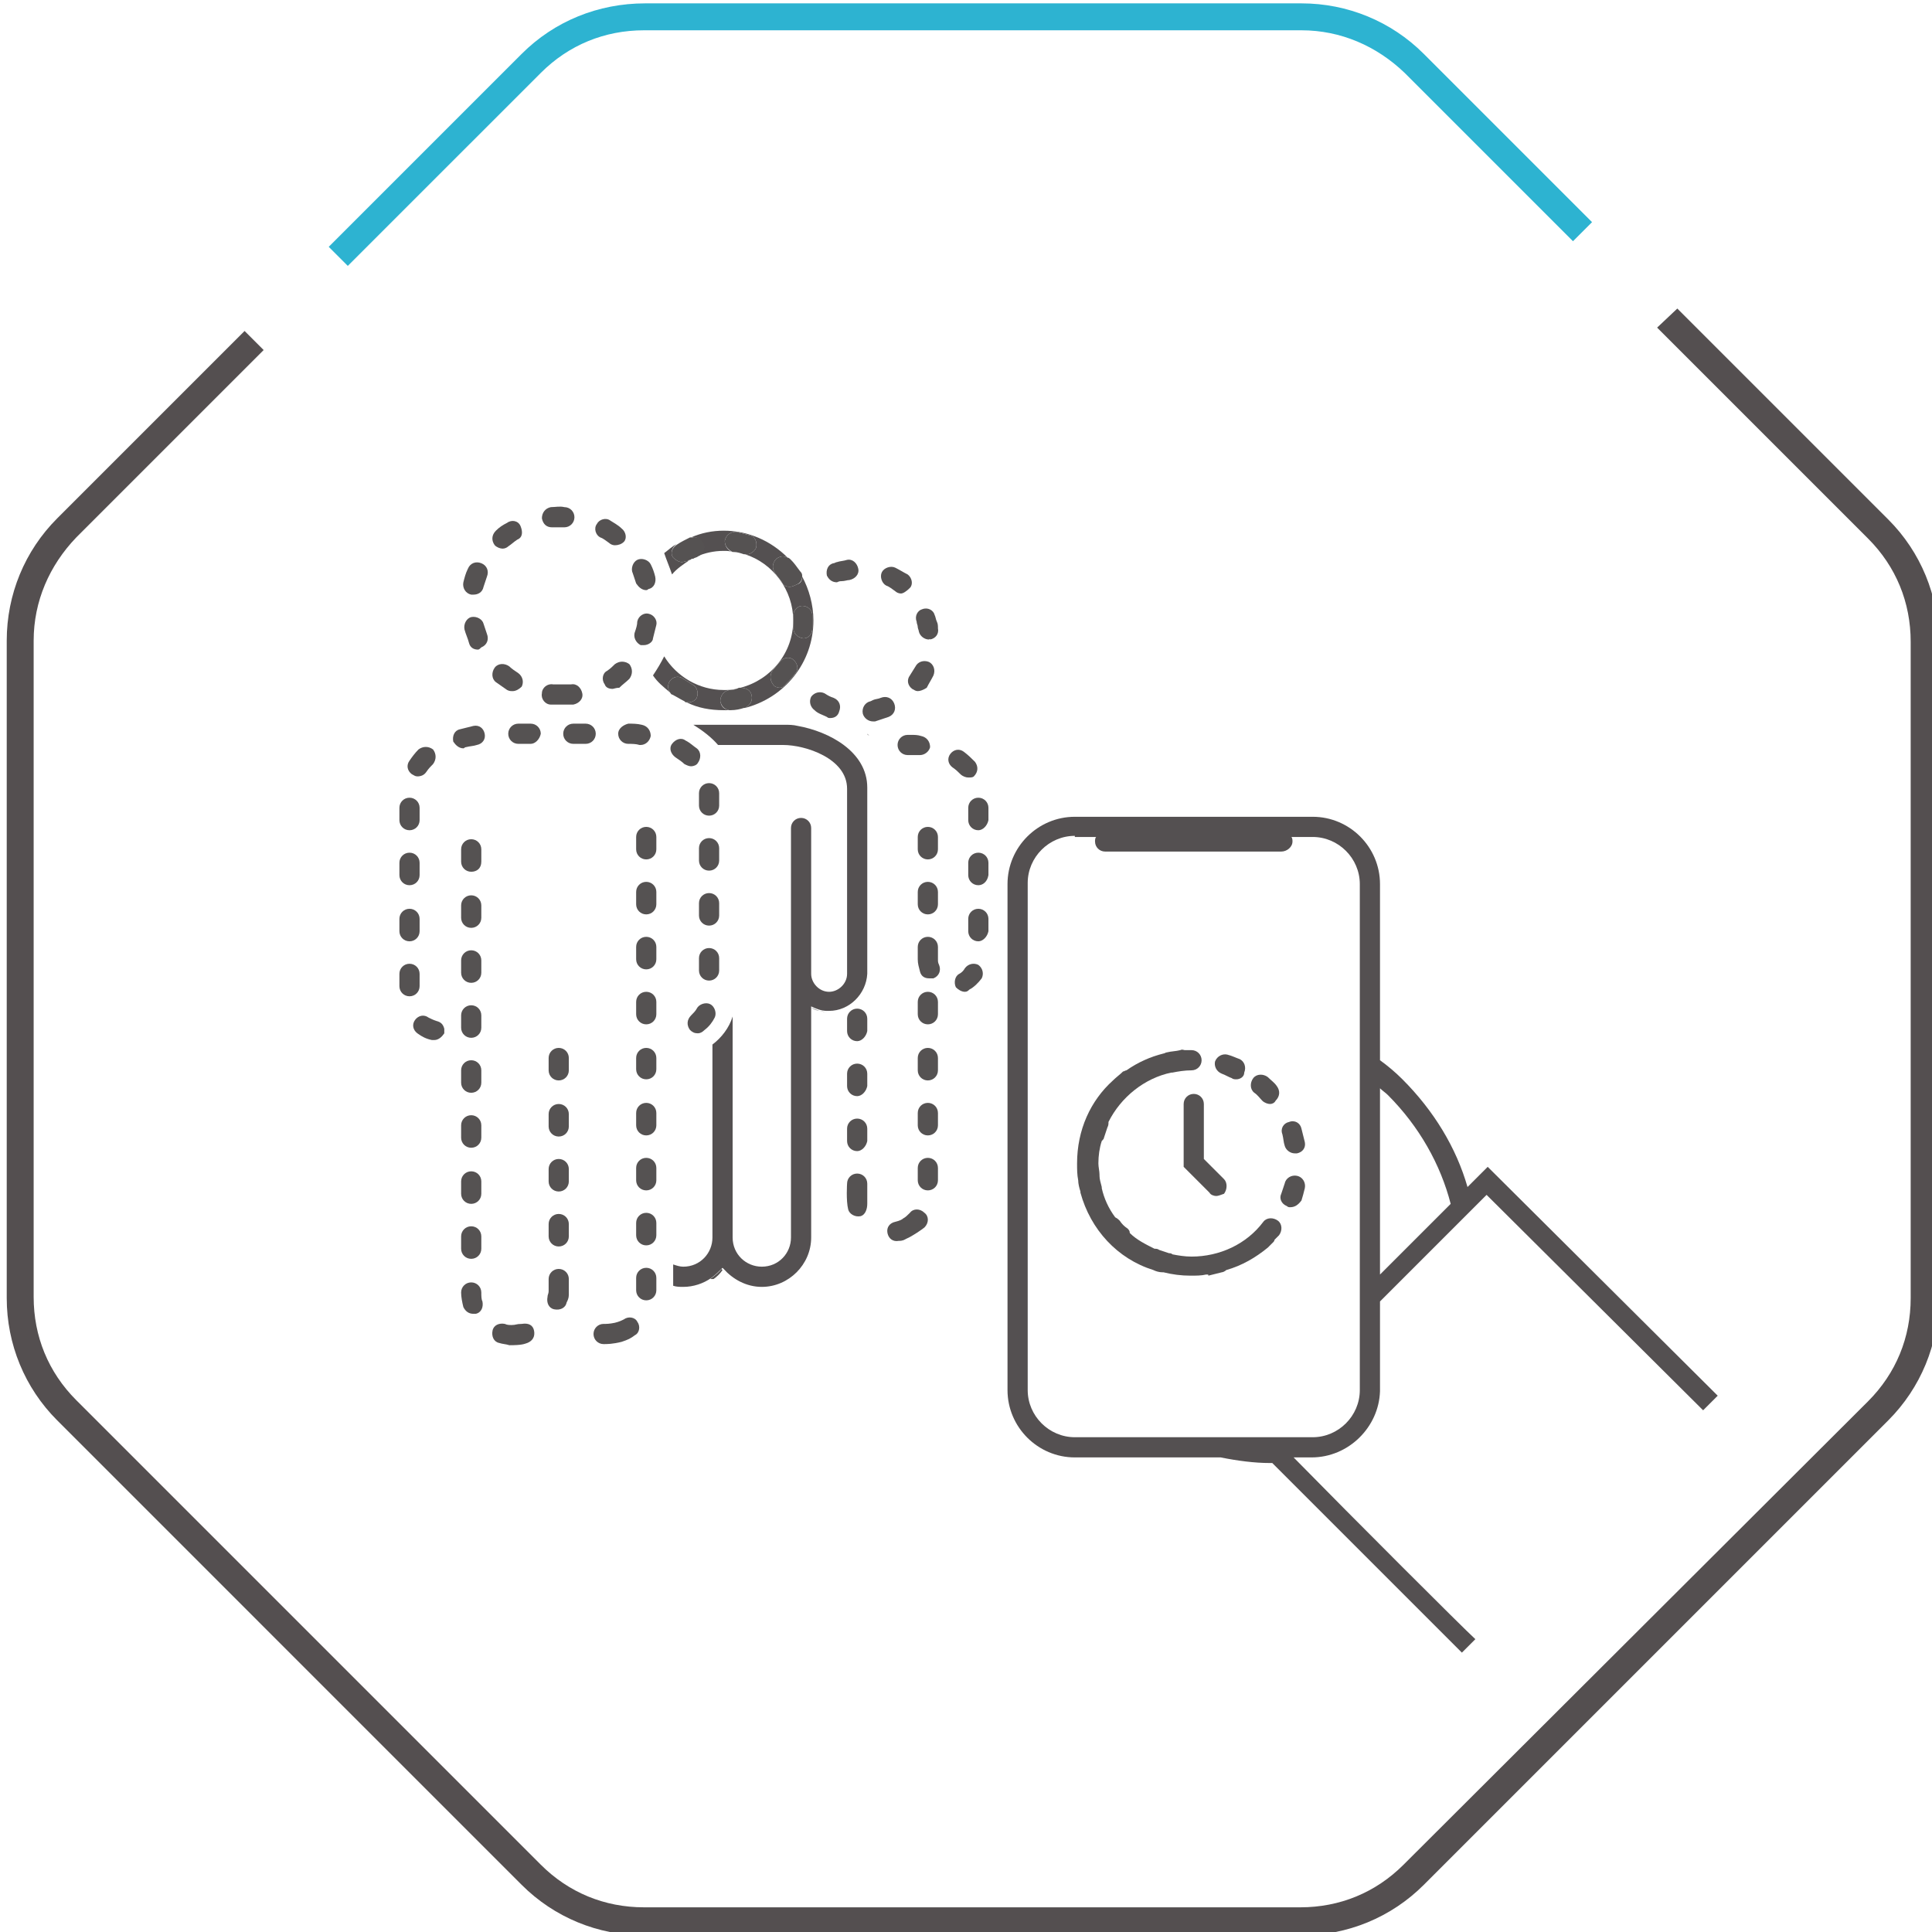 <?xml version="1.0" encoding="utf-8"?>
<!-- Generator: Adobe Illustrator 27.0.0, SVG Export Plug-In . SVG Version: 6.00 Build 0)  -->
<svg version="1.1" id="Layer_1" xmlns="http://www.w3.org/2000/svg" xmlns:xlink="http://www.w3.org/1999/xlink" x="0px" y="0px"
	 viewBox="0 0 172.2 172.2" enable-background="new 0 0 172.2 172.2" xml:space="preserve">
<g id="Layer_1_00000155834816665123726940000014445309680772568717_">
	<g id="Layer_1_00000058574804180261163210000003465181446636319373_">
		<g>
			<path fill="#2DB3D1" d="M46.5,4.8L29.3,22l1.7,1.7L48.2,6.5c2.5-2.5,5.7-3.8,9.2-3.8H116c3.5,0,6.7,1.4,9.2,3.8l15,15l1.7-1.7
				l-15-15c-2.9-2.9-6.8-4.5-10.9-4.5H57.5C53.3,0.3,49.4,1.9,46.5,4.8z"/>
			<path fill="#544F50" d="M147.7,29.2L166.5,48c2.5,2.5,3.8,5.7,3.8,9.2v58.5c0,3.5-1.3,6.7-3.8,9.2l-41.4,41.3
				c-2.5,2.5-5.7,3.8-9.2,3.8H57.4c-3.5,0-6.7-1.3-9.2-3.8L6.8,124.8c-2.5-2.5-3.8-5.7-3.8-9.2V57.1c0-3.5,1.4-6.7,3.8-9.2
				l16.7-16.7l-1.7-1.7L5.1,46.2C2.2,49.1,0.6,53,0.6,57.1v58.6c0,4.1,1.6,8,4.5,10.9L46.5,168c2.9,2.9,6.8,4.5,10.9,4.5H116
				c4.1,0,8-1.6,10.9-4.5l41.4-41.4c2.9-2.9,4.5-6.8,4.5-10.9V57.2c0-4.1-1.6-8-4.5-10.9l-18.8-18.8L147.7,29.2z"/>
		</g>
		<g id="Layer_2_00000129173886126697797650000006864837190450631089_">
			<g>
				<g>
					<g>
						<path fill="#555252" d="M77.5,65.6c-0.1-0.1-0.2-0.1-0.2-0.2L77.5,65.6L77.5,65.6z"/>
						<path fill="#555252" d="M83.6,85.5v-1.1c0-0.5-0.4-0.9-0.9-0.9s-0.9,0.4-0.9,0.9v1.1c0,0.4,0.1,0.7,0.2,1.1s0.4,0.6,0.8,0.6
							c0.1,0,0.3,0,0.4,0c0.5-0.2,0.7-0.7,0.5-1.2C83.6,85.8,83.6,85.7,83.6,85.5z"/>
						<path fill="#555252" d="M82,67.3c0.4,0,0.8-0.3,0.9-0.7c0-0.5-0.3-0.9-0.8-1c-0.3-0.1-0.6-0.1-0.9-0.1h-0.3
							c-0.5,0-0.9,0.4-0.9,0.9s0.4,0.9,0.9,0.9h0.3C81.4,67.3,81.6,67.3,82,67.3C81.9,67.3,81.9,67.3,82,67.3z"/>
						<path fill="#555252" d="M86.3,69.3c0.2,0,0.4,0,0.5-0.1c0.4-0.4,0.4-0.9,0.1-1.3c-0.3-0.3-0.6-0.6-1-0.9s-0.9-0.2-1.2,0.2
							c-0.3,0.4-0.2,0.9,0.2,1.2c0.3,0.2,0.5,0.4,0.7,0.6S86.1,69.3,86.3,69.3z"/>
						<path fill="#555252" d="M75.2,65.8L75.2,65.8L75.2,65.8L75.2,65.8z"/>
						<path fill="#555252" d="M86,86.3c-0.1,0.2-0.3,0.4-0.5,0.5C85.1,87,85,87.6,85.2,88c0.2,0.2,0.5,0.4,0.8,0.4
							c0.2,0,0.3-0.1,0.4-0.2c0.4-0.2,0.8-0.6,1.1-1c0.2-0.4,0.1-0.9-0.3-1.2C86.8,85.8,86.3,85.9,86,86.3z"/>
						<path fill="#555252" d="M87.2,71.1c-0.5,0-0.9,0.4-0.9,0.9v1.1c0,0.5,0.4,0.9,0.9,0.9c0.4,0,0.8-0.4,0.9-0.9V72
							C88.1,71.5,87.7,71.1,87.2,71.1z"/>
						<path fill="#555252" d="M87.2,81c-0.5,0-0.9,0.4-0.9,0.9V83c0,0.5,0.4,0.9,0.9,0.9c0.4,0,0.8-0.4,0.9-0.9v-1.1
							C88.1,81.4,87.7,81,87.2,81z"/>
						<path fill="#555252" d="M87.2,76c-0.5,0-0.9,0.4-0.9,0.9V78c0,0.5,0.4,0.9,0.9,0.9c0.4,0,0.8-0.3,0.9-0.9v-1.1
							C88.1,76.4,87.7,76,87.2,76z"/>
						<path fill="#555252" d="M81.8,55.9c0,0.1,0.1,0.3,0.1,0.4c0.1,0.4,0.5,0.7,0.9,0.7c0,0,0.1-0.1,0.1,0c0.5-0.1,0.8-0.5,0.7-1
							c0-0.2,0-0.4-0.1-0.6c-0.1-0.2-0.1-0.4-0.2-0.6c-0.1-0.4-0.6-0.7-1.1-0.5c-0.4,0.1-0.7,0.6-0.5,1.1
							C81.7,55.6,81.8,55.7,81.8,55.9z"/>
						<path fill="#555252" d="M72.6,63.3c0.3,0.3,0.7,0.4,1.1,0.6C73.8,64,73.9,64,74,64c0.4,0,0.7-0.2,0.8-0.6c0.2-0.5,0-1-0.5-1.2
							c-0.3-0.1-0.5-0.2-0.8-0.4c-0.4-0.2-0.9-0.1-1.2,0.3C72.1,62.5,72.2,63,72.6,63.3z"/>
						<path fill="#555252" d="M74.6,51.9L74.6,51.9c0.2-0.1,0.3-0.1,0.4-0.1c0.3,0,0.5-0.1,0.7-0.1c0.5-0.1,0.9-0.5,0.8-1
							s-0.5-0.9-1-0.8c-0.3,0.1-0.6,0.1-0.9,0.2c-0.1,0-0.2,0.1-0.3,0.1c-0.5,0.1-0.7,0.6-0.6,1.1C73.9,51.7,74.2,51.9,74.6,51.9z"
							/>
						<path fill="#555252" d="M77.8,64.3c0,0,0.1,0,0.2,0l0.3-0.1c0.3-0.1,0.6-0.2,0.9-0.3c0.5-0.2,0.7-0.7,0.5-1.2S79,62,78.5,62.2
							c-0.2,0.1-0.5,0.1-0.7,0.2l-0.2,0.1c-0.5,0.1-0.8,0.6-0.7,1.1C77,64,77.4,64.3,77.8,64.3z"/>
						<path fill="#555252" d="M81.3,61.4c0.2,0.1,0.3,0.2,0.5,0.2s0.5-0.1,0.8-0.3c0.2-0.4,0.4-0.7,0.6-1.1c0.2-0.5,0-1-0.4-1.2
							c-0.5-0.2-1,0-1.2,0.4c-0.2,0.3-0.3,0.5-0.5,0.8C80.8,60.6,80.9,61.1,81.3,61.4z"/>
						<path fill="#555252" d="M79,52.2c0.3,0.1,0.5,0.3,0.8,0.5c0.1,0.1,0.3,0.2,0.5,0.2s0.5-0.2,0.8-0.5s0.2-0.9-0.2-1.2
							c-0.4-0.2-0.7-0.4-1.1-0.6c-0.4-0.2-1,0-1.2,0.4S78.6,52,79,52.2z"/>
						<path fill="#555252" d="M82.7,98.3c-0.5,0-0.9,0.4-0.9,0.9v1.1c0,0.5,0.4,0.9,0.9,0.9s0.9-0.4,0.9-0.9v-1.1
							C83.6,98.7,83.2,98.3,82.7,98.3z"/>
						<path fill="#555252" d="M82.7,93.4c-0.5,0-0.9,0.4-0.9,0.9v1.1c0,0.5,0.4,0.9,0.9,0.9s0.9-0.4,0.9-0.9v-1.1
							C83.6,93.8,83.2,93.4,82.7,93.4z"/>
						<path fill="#555252" d="M82.7,103.2c-0.5,0-0.9,0.4-0.9,0.9v1.1c0,0.5,0.4,0.9,0.9,0.9s0.9-0.4,0.9-0.9v-1.1
							C83.6,103.6,83.2,103.2,82.7,103.2z"/>
						<path fill="#555252" d="M81.1,108.1c-0.2,0.2-0.4,0.4-0.6,0.5c-0.1,0.1-0.3,0.2-0.7,0.3c-0.5,0.1-0.8,0.5-0.7,1s0.5,0.8,1,0.7
							c0.4,0,0.5-0.1,0.7-0.2c0.5-0.2,1.5-0.9,1.6-1c0.4-0.4,0.4-1,0-1.3C82,107.7,81.4,107.7,81.1,108.1z"/>
						<path fill="#555252" d="M83.6,74.6c0-0.5-0.4-0.9-0.9-0.9s-0.9,0.4-0.9,0.9v1.1c0,0.5,0.4,0.9,0.9,0.9s0.9-0.4,0.9-0.9V74.6z"
							/>
						<path fill="#555252" d="M82.7,88.4c-0.5,0-0.9,0.4-0.9,0.9v1.1c0,0.5,0.4,0.9,0.9,0.9s0.9-0.4,0.9-0.9v-1.1
							C83.6,88.8,83.2,88.4,82.7,88.4z"/>
						<path fill="#555252" d="M82.7,81.5c0.5,0,0.9-0.4,0.9-0.9v-1.1c0-0.5-0.4-0.9-0.9-0.9s-0.9,0.4-0.9,0.9v1.1
							C81.8,81.1,82.2,81.5,82.7,81.5z"/>
						<path fill="#555252" d="M75.5,101.7c0,0.5,0.4,0.9,0.9,0.9c0.4,0,0.8-0.4,0.9-0.9v-1.1c0-0.5-0.4-0.9-0.9-0.9
							s-0.9,0.4-0.9,0.9V101.7z"/>
						<path fill="#555252" d="M76.4,92.8c0.4,0,0.8-0.4,0.9-0.9v-1.1c0-0.5-0.4-0.9-0.9-0.9s-0.9,0.4-0.9,0.9v1.1
							C75.5,92.4,75.9,92.8,76.4,92.8z"/>
						<path fill="#555252" d="M75.5,96.8c0,0.5,0.4,0.9,0.9,0.9c0.4,0,0.8-0.4,0.9-0.9v-1.1c0-0.5-0.4-0.9-0.9-0.9s-0.9,0.4-0.9,0.9
							V96.8z"/>
						<path fill="#545051" d="M64.2,62.5c0-0.5,0.3-0.9,0.8-1c0.2,0,0.4,0,0.6-0.1c-0.4,0.1-0.7,0.1-1.1,0.1c-2.2,0-4.2-1.2-5.3-3
							c-0.3,0.6-0.6,1.1-1,1.7c0.4,0.6,0.9,1,1.5,1.5c-0.2-0.3-0.2-0.7,0-1c0.3-0.4,0.8-0.5,1.2-0.2c0.3,0.2,0.5,0.3,0.8,0.5
							c0.4,0.2,0.6,0.7,0.4,1.2c-0.1,0.2-0.4,0.4-0.7,0.4c0,0-0.1,0-0.2,0c1,0.5,2.1,0.7,3.3,0.7c0.2,0,0.3,0,0.5,0
							C64.5,63.2,64.3,63,64.2,62.5z"/>
						<path fill="#545051" d="M59.9,51.2c0.4-0.5,1-0.9,1.6-1.3c-0.1,0-0.1,0.1-0.2,0.1c-0.2,0-0.4,0.1-0.5,0.1
							c-0.3,0-0.6-0.2-0.8-0.4c-0.3-0.4-0.1-0.9,0.3-1.2c-0.4,0.2-0.7,0.5-1.1,0.8C59.4,49.9,59.7,50.6,59.9,51.2z"/>
						<path fill="#545051" d="M62.6,48.4c0.2,0.5,0,1-0.5,1.2c0.7-0.3,1.5-0.5,2.4-0.5c0.3,0,0.5,0,0.8,0.1c-0.4-0.1-0.7-0.5-0.7-1
							c0.1-0.5,0.5-0.8,1-0.8c0.4,0.1,0.8,0.2,1.2,0.3c0.5,0.1,0.7,0.6,0.6,1.1c-0.1,0.3-0.5,0.6-0.8,0.6c-0.1,0-0.1,0-0.2,0
							c2.5,0.8,4.3,3.2,4.3,5.9v-0.1c0-0.1,0-0.2,0-0.3c0-0.5,0.4-0.9,0.8-0.9c0.5,0,0.9,0.4,0.9,0.8c0,0.1,0,0.3,0,0.4
							c0,0.3,0,0.6,0,0.8c0,0.6-0.4,0.9-0.8,0.9h-0.1c0,0,0,0,0.1,0c-0.6-0.1-0.9-0.5-0.9-1c0-0.2,0-0.4,0-0.6c0,2.9-2,5.3-4.7,6
							c0.5,0,0.9,0.2,1,0.7s-0.2,0.9-0.6,1.1c3.5-0.9,6.1-4,6.1-7.8c0-1.4-0.4-2.8-1-3.9c0,0.3-0.1,0.6-0.5,0.7
							c-0.2,0.1-0.4,0.2-0.6,0.2c-0.3,0-0.6-0.1-0.7-0.4c-0.2-0.3-0.4-0.5-0.6-0.8c-0.3-0.4-0.3-0.9,0.1-1.3c0.3-0.2,0.6-0.3,1-0.1
							c-1.5-1.5-3.5-2.4-5.7-2.4c-1,0-2,0.2-2.9,0.6C62,47.8,62.4,48,62.6,48.4z M70.9,60c-0.2,0.3-0.5,0.6-0.8,0.9
							c-0.2,0.3-0.4,0.4-0.6,0.4S69,61.2,68.9,61c-0.3-0.4-0.3-0.9,0-1.3c0.2-0.2,0.4-0.5,0.6-0.7c0.3-0.4,0.9-0.5,1.2-0.2
							C71.1,59.1,71.2,59.7,70.9,60z"/>
						<path fill="#545051" d="M61.7,49.8C61.7,49.8,61.6,49.8,61.7,49.8C61.6,49.8,61.7,49.8,61.7,49.8z"/>
						<polygon fill="#555252" points="66.1,64.6 65,64.6 65,64.6 						"/>
						<path fill="#555252" d="M69.9,64.6L69.9,64.6L69.9,64.6L69.9,64.6z"/>
						<path fill="#555252" d="M71.1,64.7C71.1,64.7,71,64.7,71.1,64.7C71,64.7,71.1,64.7,71.1,64.7L71.1,64.7z"/>
						<path fill="#555252" d="M72.3,89.8L72.3,89.8c0.4,0.3,0.8,0.3,1.3,0.4h0.1C73.2,90.2,72.7,90,72.3,89.8z"/>
						<path fill="#545051" d="M71.1,64.7C71.1,64.7,71,64.7,71.1,64.7c-0.4-0.1-0.8-0.1-1.1-0.1h-0.1h-0.1h-3.7H65h-3.2
							c0.8,0.5,1.6,1.1,2.2,1.8h1h1.1h3.7c2,0,5.7,1.2,5.7,3.9v1v1.1v3.8v1.1v3.8v1.1v4.6c0,0.9-0.8,1.6-1.6,1.6
							c-0.9,0-1.6-0.8-1.6-1.6v-1.6v-1.1v-3.8v-1.1v-3.8v-1.1v-0.5c0-0.5-0.4-0.9-0.9-0.9s-0.9,0.4-0.9,0.9v0.5v1.1v3.8v1.1v3.8v1.1
							V89v1.1V94v1.1v3.8v1.1v3.8v1.1v3.8v1.1v0.5c0,1.4-1.1,2.6-2.6,2.6c-1.4,0-2.6-1.1-2.6-2.6V90.6c-0.3,1-1,1.9-1.8,2.5v17.2
							c0,1.4-1.1,2.6-2.6,2.6c-0.3,0-0.6-0.1-0.9-0.2v1.9c0.3,0.1,0.6,0.1,0.9,0.1c0.9,0,1.8-0.3,2.5-0.8c0.4-0.3,0.7-0.6,1-0.9
							l0.1,0.1c0.8,0.9,2,1.6,3.4,1.6c2.4,0,4.4-2,4.4-4.4v-0.5v-1.1v-3.8v-1.1V100v-1.1v-3.8V94v-3.9v-0.3v-0.1
							c0.4,0.2,0.9,0.4,1.4,0.4c0.1,0,0.1,0,0.2,0c1.8,0,3.3-1.5,3.4-3.3v-4.6V81v-3.8v-1.1v-3.8v-1.1v-1
							C77.3,67,73.9,65.2,71.1,64.7z"/>
						<path fill="none" d="M71.6,56.9C71.5,56.9,71.5,56.9,71.6,56.9"/>
						<path fill="#555252" d="M67,62c-0.1-0.5-0.5-0.7-1-0.7h-0.1c-0.1,0-0.2,0.1-0.3,0.1c-0.2,0.1-0.4,0.1-0.6,0.1
							c-0.5,0.1-0.8,0.5-0.8,1c0.1,0.4,0.3,0.7,0.8,0.8h0.1c0.5,0,0.9-0.1,1.2-0.2c0,0,0,0,0.1,0C66.8,62.9,67.1,62.5,67,62z"/>
						<path fill="#555252" d="M69.2,49.8c-0.4,0.4-0.4,0.9-0.1,1.3c0.2,0.3,0.4,0.5,0.6,0.8c0.1,0.3,0.4,0.4,0.7,0.4
							c0.2,0,0.4-0.1,0.6-0.2c0.3-0.1,0.5-0.4,0.5-0.7c0-0.2,0-0.3-0.2-0.5c-0.3-0.4-0.5-0.7-0.8-1c-0.1-0.1-0.2-0.2-0.3-0.2
							C69.8,49.5,69.5,49.6,69.2,49.8z"/>
						<path fill="#555252" d="M62.1,62.2c0.2-0.5,0-1-0.4-1.2c-0.3-0.2-0.5-0.3-0.8-0.5c-0.4-0.3-0.9-0.2-1.2,0.2
							c-0.2,0.3-0.2,0.7,0,1c0.1,0.1,0.1,0.2,0.2,0.2c0.4,0.2,0.7,0.4,1.1,0.6c0.1,0.1,0.1,0.1,0.2,0.1c0.1,0,0.1,0,0.2,0
							C61.7,62.6,62,62.4,62.1,62.2z"/>
						<path fill="#555252" d="M60,49.7c0.2,0.2,0.5,0.4,0.8,0.4c0.1,0,0.3-0.1,0.5-0.1c0,0,0.1-0.1,0.2-0.1c0.1,0,0.1-0.1,0.2-0.1
							c0,0,0,0,0.1,0c0.1-0.1,0.3-0.1,0.4-0.2l0,0c0.5-0.2,0.7-0.7,0.5-1.2c-0.2-0.4-0.6-0.6-1-0.5c-0.1,0-0.1,0-0.2,0
							c-0.4,0.2-0.8,0.4-1.1,0.6l0,0C59.9,48.8,59.7,49.3,60,49.7z"/>
						<path fill="#555252" d="M69.5,59c-0.2,0.2-0.4,0.5-0.6,0.7c-0.3,0.4-0.3,0.9,0,1.3c0.1,0.2,0.4,0.3,0.6,0.3s0.4-0.1,0.6-0.4
							c0.3-0.3,0.6-0.6,0.8-0.9c0.3-0.3,0.2-0.9-0.2-1.2C70.4,58.5,69.8,58.6,69.5,59z"/>
						<path fill="#555252" d="M67.4,48.8c0.1-0.5-0.1-1-0.6-1.1c-0.4-0.1-0.8-0.2-1.2-0.3c-0.5,0-0.9,0.3-1,0.8c0,0.5,0.3,0.8,0.7,1
							h0.1c0.3,0,0.6,0.1,0.9,0.2h0.1c0.1,0,0.1,0,0.2,0C66.9,49.4,67.3,49.1,67.4,48.8z"/>
						<path fill="#555252" d="M71.6,56.9c0.4,0,0.8-0.3,0.8-0.9c0-0.2,0-0.5,0-0.8c0-0.1,0-0.3,0-0.4c0-0.4-0.4-0.8-0.9-0.8
							c-0.4,0-0.8,0.4-0.8,0.9c0,0.1,0,0.2,0,0.3v0.1c0,0.2,0,0.4,0,0.6C70.7,56.4,71,56.8,71.6,56.9z"/>
						<path fill="#555252" d="M63.3,114c0.1,0,0.2,0,0.3,0c0.3-0.2,0.6-0.5,0.8-0.8l-0.1-0.1C64.1,113.4,63.7,113.7,63.3,114z"/>
						<path fill="#555252" d="M52.2,64.5h-1.1c-0.5,0-0.9,0.4-0.9,0.9s0.4,0.9,0.9,0.9h1.1c0.5,0,0.9-0.4,0.9-0.9
							S52.7,64.5,52.2,64.5z"/>
						<path fill="#555252" d="M36.5,83.9c0.5,0,0.9-0.4,0.9-0.9v-1.1c0-0.5-0.4-0.9-0.9-0.9s-0.9,0.4-0.9,0.9V83
							C35.6,83.5,36,83.9,36.5,83.9z"/>
						<path fill="#555252" d="M36.5,74c0.5,0,0.9-0.4,0.9-0.9V72c0-0.5-0.4-0.9-0.9-0.9s-0.9,0.4-0.9,0.9v1.1
							C35.6,73.6,36,74,36.5,74z"/>
						<path fill="#555252" d="M36.5,78.9c0.5,0,0.9-0.4,0.9-0.9v-1.1c0-0.5-0.4-0.9-0.9-0.9s-0.9,0.4-0.9,0.9V78
							C35.6,78.5,36,78.9,36.5,78.9z"/>
						<path fill="#555252" d="M37.2,69.2c0.3,0,0.6-0.1,0.8-0.4s0.4-0.5,0.6-0.7c0.3-0.4,0.3-0.9,0-1.3c-0.4-0.3-0.9-0.3-1.3,0
							c-0.3,0.3-0.6,0.7-0.8,1c-0.3,0.4-0.2,0.9,0.2,1.2C36.9,69.1,37,69.2,37.2,69.2z"/>
						<path fill="#555252" d="M47.3,64.5h-1.1c-0.5,0-0.9,0.4-0.9,0.9s0.4,0.9,0.9,0.9h1.1c0.4,0,0.8-0.4,0.9-0.9
							C48.2,64.9,47.8,64.5,47.3,64.5z"/>
						<path fill="#555252" d="M55.1,65.4c0,0.5,0.4,0.9,0.9,0.9c0.3,0,0.7,0,1,0.1h0.1c0.4,0,0.8-0.3,0.9-0.8c0-0.5-0.3-0.9-0.8-1
							c-0.4-0.1-0.8-0.1-1.2-0.1C55.6,64.6,55.1,64.9,55.1,65.4z"/>
						<path fill="#555252" d="M61.1,66c-0.4-0.3-0.9-0.1-1.2,0.3s-0.1,0.9,0.3,1.2c0.3,0.2,0.6,0.4,0.8,0.6c0.2,0.1,0.4,0.2,0.6,0.2
							s0.5-0.1,0.6-0.3c0.3-0.4,0.3-1-0.1-1.3C61.8,66.5,61.5,66.2,61.1,66z"/>
						<path fill="#555252" d="M63.3,89.5c-0.4-0.2-1,0-1.2,0.4c-0.1,0.2-0.3,0.4-0.5,0.6c-0.4,0.4-0.4,0.9-0.1,1.3
							c0.2,0.2,0.4,0.3,0.7,0.3c0.2,0,0.4-0.1,0.6-0.3c0.4-0.3,0.7-0.7,0.9-1.1S63.7,89.7,63.3,89.5z"/>
						<path fill="#555252" d="M63.2,74.7c-0.5,0-0.9,0.4-0.9,0.9v1.1c0,0.5,0.4,0.9,0.9,0.9s0.9-0.4,0.9-0.9v-1.1
							C64.1,75.1,63.7,74.7,63.2,74.7z"/>
						<path fill="#555252" d="M39.6,91.7c-0.1-0.4-0.3-0.6-0.7-0.7c-0.3-0.1-0.5-0.2-0.7-0.3c-0.4-0.3-0.9-0.2-1.2,0.2
							c-0.3,0.4-0.2,0.9,0.2,1.2c0.4,0.3,0.8,0.5,1.3,0.6c0.1,0,0.1,0,0.2,0c0.4,0,0.7-0.3,0.9-0.6V91.7z"/>
						<path fill="#555252" d="M40.4,66.1c0.2,0.3,0.5,0.6,0.9,0.6c0.1,0,0.1-0.1,0.2-0.1c0.4-0.1,0.7-0.1,1-0.2
							c0.5-0.1,0.8-0.5,0.7-1s-0.5-0.8-1-0.7c-0.4,0.1-0.8,0.2-1.2,0.3C40.5,65.1,40.3,65.6,40.4,66.1z"/>
						<path fill="#555252" d="M36.5,88.8c0.5,0,0.9-0.4,0.9-0.9v-1.1c0-0.5-0.4-0.9-0.9-0.9s-0.9,0.4-0.9,0.9v1.1
							C35.6,88.4,36,88.8,36.5,88.8z"/>
						<path fill="#555252" d="M63.2,72.7c0.5,0,0.9-0.4,0.9-0.9v-1.1c0-0.5-0.4-0.9-0.9-0.9s-0.9,0.4-0.9,0.9v1.1
							C62.3,72.3,62.7,72.7,63.2,72.7z"/>
						<path fill="#555252" d="M63.2,87.4c0.5,0,0.9-0.4,0.9-0.9v-1.1c0-0.5-0.4-0.9-0.9-0.9s-0.9,0.4-0.9,0.9v1.1
							C62.3,87,62.7,87.4,63.2,87.4z"/>
						<path fill="#555252" d="M62.3,81.6c0,0.5,0.4,0.9,0.9,0.9s0.9-0.4,0.9-0.9v-1.1c0-0.5-0.4-0.9-0.9-0.9s-0.9,0.4-0.9,0.9
							C62.3,80.5,62.3,81.6,62.3,81.6z"/>
						<path fill="#555252" d="M44.8,48.9c0.2,0,0.4-0.1,0.5-0.2c0.3-0.2,0.5-0.4,0.8-0.6c0.5-0.2,0.5-0.7,0.3-1.2s-0.8-0.6-1.2-0.3
							c-0.4,0.2-0.7,0.4-1,0.7c-0.4,0.4-0.4,0.9-0.1,1.3C44.3,48.8,44.6,48.9,44.8,48.9z"/>
						<path fill="#555252" d="M49.1,62.8c0.3,0,0.5,0,0.8,0c0.4,0,0.9,0,1.2,0c0.5-0.1,0.9-0.5,0.8-1s-0.5-0.9-1-0.8
							c-0.5,0-1.1,0-1.6,0c-0.5-0.1-1,0.3-1,0.8C48.2,62.3,48.6,62.8,49.1,62.8z"/>
						<path fill="#555252" d="M54.8,59.2c-0.2,0.2-0.4,0.4-0.7,0.6c-0.4,0.2-0.5,0.8-0.2,1.2c0.1,0.3,0.4,0.4,0.7,0.4
							c0.1,0,0.3-0.1,0.6-0.1c0.3-0.3,0.6-0.5,0.9-0.8c0.3-0.4,0.3-0.9,0-1.3C55.7,58.9,55.2,58.9,54.8,59.2z"/>
						<path fill="#555252" d="M45.7,61.6c0.3,0,0.6-0.2,0.8-0.4c0.2-0.4,0.1-0.9-0.3-1.2c-0.3-0.2-0.6-0.4-0.8-0.6
							c-0.4-0.3-1-0.3-1.3,0.1s-0.3,1,0.1,1.3c0.3,0.2,0.7,0.5,1,0.7C45.4,61.6,45.5,61.6,45.7,61.6z"/>
						<path fill="#555252" d="M42,53c0.1,0,0.1,0,0.2,0c0.4,0,0.8-0.2,0.9-0.7c0.1-0.3,0.2-0.6,0.3-0.9c0.2-0.5,0-1-0.5-1.2
							s-1,0-1.2,0.5c-0.2,0.4-0.3,0.8-0.4,1.2C41.2,52.4,41.5,52.9,42,53z"/>
						<path fill="#555252" d="M57.8,54.7c-0.4-0.1-0.9,0.2-1,0.7c0,0.3-0.1,0.6-0.2,0.9c-0.2,0.5,0.1,1,0.5,1.2c0.1,0,0.2,0,0.3,0
							c0.4,0,0.8-0.3,0.8-0.6c0.1-0.4,0.2-0.8,0.3-1.2C58.6,55.3,58.3,54.8,57.8,54.7z"/>
						<path fill="#555252" d="M49.2,47L49.2,47c0.4,0,0.7,0,1.1,0c0.5,0,0.9-0.4,0.9-0.9s-0.4-0.9-0.9-0.9c-0.4-0.1-0.8,0-1.2,0
							c-0.5,0.1-0.8,0.5-0.8,1C48.4,46.7,48.7,47,49.2,47z"/>
						<path fill="#555252" d="M56.4,51.1c0.1,0.3,0.2,0.6,0.3,0.9c0.2,0.3,0.5,0.6,0.9,0.6c0,0,0.1,0,0.2-0.1
							c0.5-0.1,0.7-0.6,0.6-1.1c-0.1-0.4-0.2-0.7-0.4-1.1c-0.2-0.4-0.8-0.6-1.2-0.4C56.4,50.1,56.2,50.7,56.4,51.1z"/>
						<path fill="#555252" d="M53.5,47.9c0.3,0.1,0.5,0.3,0.8,0.5c0.1,0.1,0.3,0.2,0.5,0.2c0.3,0,0.6-0.1,0.8-0.3
							c0.3-0.3,0.2-0.9-0.2-1.2c-0.3-0.3-0.7-0.5-1-0.7c-0.4-0.3-1-0.1-1.2,0.3C52.9,47.1,53.1,47.7,53.5,47.9z"/>
						<path fill="#555252" d="M43.4,56.5c-0.1-0.3-0.2-0.6-0.3-0.9C43,55.2,42.5,54.9,42,55c-0.4,0.1-0.7,0.6-0.6,1.1
							c0.1,0.4,0.3,0.8,0.4,1.2c0.1,0.4,0.4,0.6,0.8,0.6c0.1,0,0.2-0.1,0.3-0.2C43.4,57.5,43.6,57,43.4,56.5z"/>
						<path fill="#555252" d="M57.6,73.7c-0.5,0-0.9,0.4-0.9,0.9v1.1c0,0.5,0.4,0.9,0.9,0.9s0.9-0.4,0.9-0.9v-1.1
							C58.5,74.1,58.1,73.7,57.6,73.7z"/>
						<path fill="#555252" d="M55.6,117.6c-0.2,0.1-0.4,0.2-0.8,0.3c-0.5,0.1-0.7,0.1-1,0.1c-0.5,0-0.9,0.4-0.9,0.9s0.4,0.9,0.9,0.9
							c0.3,0,0.8,0,1.6-0.2c0.6-0.2,0.8-0.3,1.2-0.6c0.4-0.2,0.5-0.8,0.2-1.2C56.6,117.4,56,117.3,55.6,117.6z"/>
						<path fill="#555252" d="M58.5,113.9c0-0.5-0.4-0.9-0.9-0.9s-0.9,0.4-0.9,0.9v1.1c0,0.5,0.4,0.9,0.9,0.9s0.9-0.4,0.9-0.9V113.9
							z"/>
						<path fill="#555252" d="M58.5,94.3c0-0.5-0.4-0.9-0.9-0.9s-0.9,0.4-0.9,0.9v1c0,0.5,0.4,0.9,0.9,0.9s0.9-0.4,0.9-0.9V94.3z"/>
						<path fill="#555252" d="M58.5,100.3v-1.1c0-0.5-0.4-0.9-0.9-0.9s-0.9,0.4-0.9,0.9v1.1c0,0.5,0.4,0.9,0.9,0.9
							S58.5,100.8,58.5,100.3z"/>
						<path fill="#555252" d="M58.5,105.2v-1.1c0-0.5-0.4-0.9-0.9-0.9s-0.9,0.4-0.9,0.9v1.1c0,0.5,0.4,0.9,0.9,0.9
							S58.5,105.7,58.5,105.2z"/>
						<path fill="#555252" d="M42,82.7c0.5,0,0.9-0.4,0.9-0.9v-1.1c0-0.5-0.4-0.9-0.9-0.9s-0.9,0.4-0.9,0.9v1.1
							C41.1,82.3,41.5,82.7,42,82.7z"/>
						<path fill="#555252" d="M57.6,78.6c-0.5,0-0.9,0.4-0.9,0.9v1.1c0,0.5,0.4,0.9,0.9,0.9s0.9-0.4,0.9-0.9v-1.1
							C58.5,79,58.1,78.6,57.6,78.6z"/>
						<path fill="#555252" d="M42,92.5c0.5,0,0.9-0.4,0.9-0.9v-1.1c0-0.5-0.4-0.9-0.9-0.9s-0.9,0.4-0.9,0.9v1.1
							C41.1,92.1,41.5,92.5,42,92.5z"/>
						<path fill="#555252" d="M42,109.3c-0.5,0-0.9,0.4-0.9,0.9v1.1c0,0.5,0.4,0.9,0.9,0.9s0.9-0.4,0.9-0.9v-1.1
							C42.9,109.7,42.5,109.3,42,109.3z"/>
						<path fill="#555252" d="M42.9,100.3c0-0.5-0.4-0.9-0.9-0.9s-0.9,0.4-0.9,0.9v1.1c0,0.5,0.4,0.9,0.9,0.9s0.9-0.4,0.9-0.9V100.3
							z"/>
						<path fill="#555252" d="M43,116c-0.1-0.2-0.1-0.5-0.1-0.8c0-0.5-0.4-0.9-0.9-0.9s-0.9,0.4-0.9,0.9c0,0.4,0.1,0.9,0.2,1.3
							c0.2,0.4,0.5,0.6,0.9,0.6c0.1,0,0.1,0,0.2,0C42.9,117,43.1,116.5,43,116z"/>
						<path fill="#555252" d="M42.9,95.4c0-0.5-0.4-0.9-0.9-0.9s-0.9,0.4-0.9,0.9v1.1c0,0.5,0.4,0.9,0.9,0.9s0.9-0.4,0.9-0.9V95.4z"
							/>
						<path fill="#555252" d="M42.9,105.3c0-0.5-0.4-0.9-0.9-0.9s-0.9,0.4-0.9,0.9v1.1c0,0.5,0.4,0.9,0.9,0.9s0.9-0.4,0.9-0.9V105.3
							z"/>
						<path fill="#555252" d="M57.6,111c0.5,0,0.9-0.4,0.9-0.9V109c0-0.5-0.4-0.9-0.9-0.9s-0.9,0.4-0.9,0.9v1.1
							C56.7,110.6,57.1,111,57.6,111z"/>
						<path fill="#555252" d="M42,74.8c-0.5,0-0.9,0.4-0.9,0.9v1.1c0,0.5,0.4,0.9,0.9,0.9s0.9-0.3,0.9-0.9v-1.1
							C42.9,75.2,42.5,74.8,42,74.8z"/>
						<path fill="#555252" d="M42.9,86.7v-1.1c0-0.5-0.4-0.9-0.9-0.9s-0.9,0.4-0.9,0.9v1.1c0,0.5,0.4,0.9,0.9,0.9
							S42.9,87.2,42.9,86.7z"/>
						<path fill="#555252" d="M57.6,86.4c0.5,0,0.9-0.4,0.9-0.9v-1.1c0-0.5-0.4-0.9-0.9-0.9s-0.9,0.4-0.9,0.9v1.1
							C56.7,86,57.1,86.4,57.6,86.4z"/>
						<path fill="#555252" d="M57.6,91.3c0.5,0,0.9-0.4,0.9-0.9v-1.1c0-0.5-0.4-0.9-0.9-0.9s-0.9,0.4-0.9,0.9v1.1
							C56.7,90.9,57.1,91.3,57.6,91.3z"/>
						<path fill="#555252" d="M49.8,103.3c-0.5,0-0.9,0.4-0.9,0.9v1.1c0,0.5,0.4,0.9,0.9,0.9s0.9-0.4,0.9-0.9v-1.1
							C50.7,103.7,50.3,103.3,49.8,103.3z"/>
						<path fill="#555252" d="M50.7,99.3c0-0.5-0.4-0.9-0.9-0.9s-0.9,0.4-0.9,0.9v1.1c0,0.5,0.4,0.9,0.9,0.9s0.9-0.4,0.9-0.9V99.3z"
							/>
						<path fill="#555252" d="M49.8,111.1c0.5,0,0.9-0.4,0.9-0.9v-1.1c0-0.5-0.4-0.9-0.9-0.9s-0.9,0.4-0.9,0.9v1.1
							C48.9,110.7,49.3,111.1,49.8,111.1z"/>
						<path fill="#555252" d="M50.7,94.3c0-0.5-0.4-0.9-0.9-0.9s-0.9,0.4-0.9,0.9v1.1c0,0.5,0.4,0.9,0.9,0.9s0.9-0.4,0.9-0.9V94.3z"
							/>
						<path fill="none" d="M49.3,61c0.5,0,1.1,0,1.6,0c0.5-0.1,0.9,0.3,1,0.8s-0.3,0.9-0.8,1c-0.3,0-0.8,0-1.2,0c-0.3,0-0.5,0-0.8,0
							c-0.5,0-0.9-0.5-0.8-1C48.3,61.3,48.8,60.9,49.3,61z M58.5,55.7c-0.1,0.4-0.2,0.8-0.3,1.2c0,0.3-0.4,0.6-0.8,0.6
							c-0.1,0-0.2,0-0.3,0c-0.4-0.2-0.7-0.7-0.5-1.2c0.1-0.3,0.2-0.6,0.2-0.9c0.1-0.5,0.6-0.8,1-0.7C58.3,54.8,58.6,55.3,58.5,55.7z
							 M56.1,60.5c-0.3,0.3-0.6,0.5-0.9,0.8c-0.3,0-0.5,0.1-0.6,0.1c-0.3,0-0.6-0.1-0.7-0.4c-0.3-0.4-0.2-1,0.2-1.2
							c0.3-0.2,0.5-0.4,0.7-0.6c0.4-0.3,0.9-0.3,1.3,0C56.4,59.6,56.4,60.1,56.1,60.5z M60.3,48.5c0.3-0.2,0.7-0.4,1.1-0.6
							c0.1,0,0.1,0,0.2,0c0.9-0.4,1.9-0.6,2.9-0.6c2.2,0,4.2,0.9,5.7,2.4c0.1,0.1,0.2,0.1,0.3,0.2c0.3,0.3,0.5,0.6,0.8,1
							c0.1,0.1,0.1,0.3,0.2,0.5c0.7,1.2,1,2.5,1,3.9c0,3.8-2.6,6.9-6.1,7.8c0,0,0,0-0.1,0c-0.3,0.1-0.7,0.2-1.2,0.2
							c-0.1,0-0.1,0-0.1,0c-0.2,0-0.3,0-0.5,0c-1.2,0-2.3-0.3-3.3-0.7c-0.1,0-0.2,0-0.2-0.1c-0.4-0.2-0.7-0.4-1.1-0.6
							c-0.1-0.1-0.2-0.2-0.2-0.2c-0.6-0.4-1.1-0.9-1.5-1.5c0.4-0.5,0.7-1.1,1-1.7c1.1,1.8,3.1,3,5.3,3c0.4,0,0.7,0,1.1-0.1
							c0.1,0,0.2-0.1,0.3-0.1H66c2.7-0.7,4.7-3.1,4.7-6c0-2.7-1.8-5.1-4.3-5.9h-0.1c-0.3-0.1-0.6-0.2-0.9-0.2h-0.1
							c-0.3,0-0.5-0.1-0.8-0.1c-0.8,0-1.6,0.2-2.4,0.5l0,0c-0.1,0-0.3,0.1-0.4,0.2c0,0,0,0-0.1,0s-0.1,0.1-0.2,0.1
							c-0.6,0.3-1.1,0.8-1.6,1.3c-0.2-0.6-0.4-1.2-0.7-1.8C59.5,49.1,59.8,48.8,60.3,48.5C60.2,48.5,60.3,48.5,60.3,48.5z M58,50.3
							c0.2,0.4,0.3,0.7,0.4,1.1c0.1,0.5-0.1,1-0.6,1.1c-0.1,0.1-0.2,0.1-0.2,0.1c-0.4,0-0.7-0.3-0.9-0.6c-0.1-0.3-0.2-0.6-0.3-0.9
							c-0.2-0.4,0-1,0.4-1.2C57.2,49.7,57.8,49.9,58,50.3z M54.4,46.4c0.3,0.2,0.7,0.4,1,0.7c0.4,0.3,0.5,0.9,0.2,1.2
							c-0.2,0.2-0.5,0.3-0.8,0.3c-0.2,0-0.4-0.1-0.5-0.2c-0.3-0.2-0.5-0.4-0.8-0.5c-0.4-0.2-0.6-0.8-0.3-1.2
							C53.4,46.3,54,46.1,54.4,46.4z M49.1,45.2c0.4,0,0.8-0.1,1.2,0c0.5,0,0.9,0.4,0.9,0.9S50.8,47,50.3,47c-0.4,0-0.7,0-1.1,0l0,0
							c-0.5,0-0.8-0.3-0.9-0.8C48.3,45.7,48.6,45.3,49.1,45.2z M44.2,47.3c0.3-0.3,0.6-0.5,1-0.7c0.4-0.3,1-0.2,1.2,0.3
							s0.2,1-0.3,1.2c-0.3,0.2-0.5,0.4-0.8,0.6c-0.1,0.1-0.3,0.2-0.5,0.2s-0.5-0.1-0.7-0.3C43.8,48.2,43.8,47.7,44.2,47.3z
							 M41.3,51.9c0.1-0.4,0.2-0.8,0.4-1.2c0.2-0.5,0.7-0.7,1.2-0.5s0.7,0.7,0.5,1.2c-0.1,0.3-0.2,0.6-0.3,0.9
							C43,52.8,42.6,53,42.2,53c-0.1,0-0.1,0-0.2,0C41.5,52.9,41.2,52.4,41.3,51.9z M42.6,57.9c-0.4,0-0.7-0.2-0.8-0.6
							c-0.1-0.4-0.3-0.8-0.4-1.2c-0.1-0.5,0.2-1,0.6-1.1c0.5-0.1,1,0.2,1.1,0.6c0.1,0.3,0.2,0.6,0.3,0.9c0.2,0.5,0,1-0.5,1.2
							C42.8,57.8,42.7,57.9,42.6,57.9z M44.1,59.5c0.3-0.4,0.9-0.4,1.3-0.1c0.2,0.2,0.5,0.4,0.8,0.6c0.4,0.3,0.5,0.8,0.3,1.2
							c-0.2,0.2-0.5,0.4-0.8,0.4c-0.2,0-0.3,0-0.5-0.1c-0.3-0.2-0.7-0.5-1-0.7C43.8,60.5,43.8,59.9,44.1,59.5z M62.1,66.7
							c0.4,0.3,0.4,0.9,0.1,1.3c-0.1,0.2-0.4,0.3-0.6,0.3s-0.4-0.1-0.6-0.2c-0.2-0.2-0.5-0.4-0.8-0.6c-0.4-0.3-0.6-0.8-0.3-1.2
							c0.3-0.4,0.8-0.6,1.2-0.3C61.5,66.2,61.8,66.5,62.1,66.7z M63.7,90.7c-0.2,0.4-0.5,0.8-0.9,1.1c-0.2,0.2-0.4,0.3-0.6,0.3
							c-0.3,0-0.5-0.1-0.7-0.3c-0.3-0.4-0.3-0.9,0.1-1.3c0.2-0.2,0.4-0.4,0.5-0.6c0.2-0.4,0.8-0.6,1.2-0.4
							C63.7,89.7,63.9,90.3,63.7,90.7z M42,107.3c-0.5,0-0.9-0.4-0.9-0.9v-1.1c0-0.5,0.4-0.9,0.9-0.9s0.9,0.4,0.9,0.9v1.1
							C42.9,106.9,42.5,107.3,42,107.3z M42.9,110.2v1.1c0,0.5-0.4,0.9-0.9,0.9s-0.9-0.4-0.9-0.9v-1.1c0-0.5,0.4-0.9,0.9-0.9
							S42.9,109.7,42.9,110.2z M42,102.3c-0.5,0-0.9-0.4-0.9-0.9v-1.1c0-0.5,0.4-0.9,0.9-0.9s0.9,0.4,0.9,0.9v1.1
							C42.9,101.9,42.5,102.3,42,102.3z M42,97.4c-0.5,0-0.9-0.4-0.9-0.9v-1.1c0-0.5,0.4-0.9,0.9-0.9s0.9,0.4,0.9,0.9v1.1
							C42.9,97,42.5,97.4,42,97.4z M62.3,70.7c0-0.5,0.4-0.9,0.9-0.9s0.9,0.4,0.9,0.9v1.1c0,0.5-0.4,0.9-0.9,0.9s-0.9-0.4-0.9-0.9
							C62.3,71.8,62.3,70.7,62.3,70.7z M42,87.6c-0.5,0-0.9-0.4-0.9-0.9v-1.1c0-0.5,0.4-0.9,0.9-0.9s0.9,0.4,0.9,0.9v1.1
							C42.9,87.2,42.5,87.6,42,87.6z M41.1,81.8v-1.1c0-0.5,0.4-0.9,0.9-0.9s0.9,0.4,0.9,0.9v1.1c0,0.5-0.4,0.9-0.9,0.9
							S41.1,82.3,41.1,81.8z M42.9,76.8c0,0.6-0.4,0.9-0.9,0.9s-0.9-0.4-0.9-0.9v-1.1c0-0.5,0.4-0.9,0.9-0.9s0.9,0.4,0.9,0.9V76.8z
							 M56.7,89.3c0-0.5,0.4-0.9,0.9-0.9s0.9,0.4,0.9,0.9v1.1c0,0.5-0.4,0.9-0.9,0.9s-0.9-0.4-0.9-0.9V89.3z M56.7,85.5v-1.1
							c0-0.5,0.4-0.9,0.9-0.9s0.9,0.4,0.9,0.9v1.1c0,0.5-0.4,0.9-0.9,0.9S56.7,86,56.7,85.5z M58.5,80.6c0,0.5-0.4,0.9-0.9,0.9
							s-0.9-0.4-0.9-0.9v-1.1c0-0.5,0.4-0.9,0.9-0.9s0.9,0.4,0.9,0.9V80.6z M58.5,75.7c0,0.5-0.4,0.9-0.9,0.9s-0.9-0.4-0.9-0.9v-1.1
							c0-0.5,0.4-0.9,0.9-0.9s0.9,0.4,0.9,0.9V75.7z M57.6,101.2c-0.5,0-0.9-0.4-0.9-0.9v-1.1c0-0.5,0.4-0.9,0.9-0.9
							s0.9,0.4,0.9,0.9v1.1C58.5,100.8,58.1,101.2,57.6,101.2z M57.6,96.2c-0.5,0-0.9-0.4-0.9-0.9v-1c0-0.5,0.4-0.9,0.9-0.9
							s0.9,0.4,0.9,0.9v1C58.5,95.8,58.1,96.2,57.6,96.2z M57.6,106.1c-0.5,0-0.9-0.4-0.9-0.9v-1.1c0-0.5,0.4-0.9,0.9-0.9
							s0.9,0.4,0.9,0.9v1.1C58.5,105.7,58.1,106.1,57.6,106.1z M62.3,86.5v-1.1c0-0.5,0.4-0.9,0.9-0.9s0.9,0.4,0.9,0.9v1.1
							c0,0.5-0.4,0.9-0.9,0.9S62.3,87,62.3,86.5z M64.1,76.7c0,0.5-0.4,0.9-0.9,0.9s-0.9-0.4-0.9-0.9v-1.1c0-0.5,0.4-0.9,0.9-0.9
							s0.9,0.4,0.9,0.9V76.7z M63.2,79.6c0.5,0,0.9,0.4,0.9,0.9v1.1c0,0.5-0.4,0.9-0.9,0.9s-0.9-0.4-0.9-0.9v-1.1
							C62.3,80,62.7,79.6,63.2,79.6z M52.2,66.3h-1.1c-0.5,0-0.9-0.4-0.9-0.9s0.4-0.9,0.9-0.9h1.1c0.5,0,0.9,0.4,0.9,0.9
							S52.7,66.3,52.2,66.3z M47.3,66.3h-1.1c-0.5,0-0.9-0.4-0.9-0.9s0.4-0.9,0.9-0.9h1.1c0.5,0,0.9,0.4,0.9,0.9
							C48.1,65.9,47.7,66.3,47.3,66.3z M41.1,91.6v-1.1c0-0.5,0.4-0.9,0.9-0.9s0.9,0.4,0.9,0.9v1.1c0,0.5-0.4,0.9-0.9,0.9
							S41.1,92.1,41.1,91.6z M49.8,101.3c-0.5,0-0.9-0.4-0.9-0.9v-1.1c0-0.5,0.4-0.9,0.9-0.9s0.9,0.4,0.9,0.9v1.1
							C50.7,100.9,50.3,101.3,49.8,101.3z M50.7,104.2v1.1c0,0.5-0.4,0.9-0.9,0.9s-0.9-0.4-0.9-0.9v-1.1c0-0.5,0.4-0.9,0.9-0.9
							S50.7,103.7,50.7,104.2z M49.8,96.3c-0.5,0-0.9-0.4-0.9-0.9v-1.1c0-0.5,0.4-0.9,0.9-0.9s0.9,0.4,0.9,0.9v1.1
							C50.7,95.9,50.3,96.3,49.8,96.3z M48.9,109.1c0-0.5,0.4-0.9,0.9-0.9s0.9,0.4,0.9,0.9v1.1c0,0.5-0.4,0.9-0.9,0.9
							s-0.9-0.4-0.9-0.9V109.1z M56.7,110.1V109c0-0.5,0.4-0.9,0.9-0.9s0.9,0.4,0.9,0.9v1.1c0,0.5-0.4,0.9-0.9,0.9
							S56.7,110.6,56.7,110.1z M56,64.5c0.4,0,0.8,0,1.2,0.1c0.5,0.1,0.8,0.5,0.8,1c-0.1,0.5-0.5,0.8-0.9,0.8H57
							c-0.3-0.1-0.7-0.1-1-0.1c-0.5,0-0.9-0.4-0.9-0.9S55.6,64.6,56,64.5z M41,65c0.4-0.1,0.8-0.2,1.2-0.3c0.5-0.1,0.9,0.2,1,0.7
							s-0.2,0.9-0.7,1c-0.3,0.1-0.6,0.1-1,0.2c-0.1,0-0.1,0.1-0.2,0.1c-0.4,0-0.7-0.3-0.9-0.6C40.3,65.6,40.5,65.1,41,65z
							 M36.5,67.8c0.2-0.3,0.5-0.7,0.8-1c0.4-0.3,0.9-0.3,1.3,0c0.3,0.4,0.3,0.9,0,1.3c-0.2,0.2-0.4,0.4-0.6,0.7
							c-0.2,0.3-0.5,0.4-0.8,0.4c-0.2,0-0.3-0.1-0.5-0.2C36.3,68.7,36.2,68.2,36.5,67.8z M35.6,72c0-0.5,0.4-0.9,0.9-0.9
							s0.9,0.4,0.9,0.9v1.1c0,0.5-0.4,0.9-0.9,0.9s-0.9-0.4-0.9-0.9V72z M35.6,76.9c0-0.5,0.4-0.9,0.9-0.9s0.9,0.4,0.9,0.9V78
							c0,0.5-0.4,0.9-0.9,0.9s-0.9-0.4-0.9-0.9V76.9z M35.6,81.9c0-0.5,0.4-0.9,0.9-0.9s0.9,0.4,0.9,0.9V83c0,0.5-0.4,0.9-0.9,0.9
							s-0.9-0.4-0.9-0.9V81.9z M35.6,87.9v-1.1c0-0.5,0.4-0.9,0.9-0.9s0.9,0.4,0.9,0.9v1.1c0,0.5-0.4,0.9-0.9,0.9
							S35.6,88.4,35.6,87.9z M38.7,92.7c-0.1,0-0.1,0-0.2,0c-0.5-0.1-0.9-0.3-1.3-0.6c-0.4-0.3-0.5-0.8-0.2-1.2
							c0.3-0.4,0.8-0.5,1.2-0.2c0.2,0.1,0.4,0.2,0.7,0.3c0.4,0.1,0.6,0.4,0.7,0.7v0.4C39.4,92.4,39.1,92.7,38.7,92.7z M42.2,117.1
							c-0.4,0-0.7-0.2-0.9-0.6c-0.1-0.4-0.2-0.9-0.2-1.3c0-0.5,0.4-0.9,0.9-0.9s0.9,0.4,0.9,0.9c0,0.3,0,0.6,0.1,0.8
							c0.1,0.5-0.1,1-0.6,1.1C42.3,117.1,42.3,117.1,42.2,117.1z M47,119.7c-0.2,0-0.4,0-0.6,0.1c-0.1,0-0.2,0-0.3,0
							s-0.2,0.1-0.3,0.1h-0.1h-0.1c-0.1,0-0.1,0-0.2,0c-0.3,0-0.6-0.1-0.9-0.2c-0.5-0.1-0.7-0.6-0.6-1.1s0.6-0.7,1.1-0.6
							c0.2,0.1,0.4,0.1,0.6,0.1c0.3,0,0.6-0.1,0.9-0.1c0.5-0.1,1,0.1,1.1,0.6S47.5,119.6,47,119.7z M49.4,116.7
							c-0.5-0.1-0.7-0.6-0.6-1.1c0.1-0.2,0.1-0.3,0.1-0.5l0,0V114c0-0.5,0.4-0.9,0.9-0.9s0.9,0.4,0.9,0.9v0.8v0.3c0,0.1,0,0.2,0,0.3
							c0,0.3-0.1,0.5-0.2,0.7C50.4,116.6,49.9,116.8,49.4,116.7z M56.6,119c-0.4,0.3-0.5,0.4-1.2,0.6s-1.3,0.2-1.6,0.2
							c-0.5,0-0.9-0.4-0.9-0.9s0.4-0.9,0.9-0.9c0.7-0.1,0.5,0,1.3-0.1c0.2-0.1,0.3-0.2,0.5-0.3c0.4-0.3,1-0.2,1.2,0.2
							C57.1,118.2,57,118.8,56.6,119z M58.5,115c0,0.5-0.4,0.9-0.9,0.9s-0.9-0.4-0.9-0.9v-1.1c0-0.5,0.4-0.9,0.9-0.9
							s0.9,0.4,0.9,0.9V115z M77.3,71.3v1.1v3.8v1.1v3.8v1.2v4.6c-0.1,1.8-1.6,3.3-3.4,3.3c-0.1,0-0.1,0-0.2,0h-0.1
							c-0.5-0.1-0.9-0.2-1.3-0.4v0.3V94v1.1v3.8v1.1v3.8v1.1v3.8v1.1v0.5c0,2.4-2,4.4-4.4,4.4c-1.4,0-2.6-0.7-3.4-1.6
							c-0.2,0.3-0.5,0.6-0.8,0.8c-0.1,0-0.2,0-0.3,0c-0.7,0.5-1.6,0.8-2.5,0.8c-0.3,0-0.6,0-0.9-0.1v-1.9c0.3,0.1,0.6,0.2,0.9,0.2
							c1.5,0,2.6-1.2,2.6-2.6V93.1c0.8-0.6,1.5-1.5,1.8-2.5v19.7c0,1.5,1.2,2.6,2.6,2.6c1.5,0,2.6-1.2,2.6-2.6v-0.5v-1.1v-3.8v-1.1
							V100v-1.1v-3.8V94v-3.9V89v-3.8v-1.1v-3.8v-1.1v-3.8v-1.1v-0.5c0-0.5,0.4-0.9,0.9-0.9s0.9,0.4,0.9,0.9v0.5v1.1v3.8v1.1v3.8
							v1.1v1.6c0,0.8,0.7,1.6,1.6,1.6c0.8,0,1.6-0.7,1.6-1.6v-4.6v-1.1v-3.8v-1.1v-3.8v-1.1v-1c0-2.7-3.7-3.9-5.7-3.9h-3.7H65h-1
							c-0.6-0.7-1.4-1.3-2.2-1.8H65l0,0h1.1l0,0h3.7h0.1l0,0H70c0.3,0,0.7,0,1.1,0.1c0,0,0,0,0.1,0l0,0c2.8,0.4,6.2,2.2,6.2,5.6
							L77.3,71.3L77.3,71.3z"/>
						<path fill="#545051" d="M115.3,129.9h1.6c3.3,0,6-2.7,6.1-5.9v-8l9.5-9.5l19.3,19.2l0,0l1.3-1.3L132.6,104l-1.8,1.8
							c-1-3.5-3-6.8-5.8-9.6c-0.6-0.6-1.3-1.2-2-1.7V78.8c0-3.3-2.7-6-6-6H95.8c-3.3,0-6,2.7-6,6v45.1c0,3.3,2.7,6,6,6h13
							c1.5,0.3,3,0.5,4.4,0.5c0.1,0,0.1,0,0.2,0c5.3,5.3,16,16,16.9,16.9l1.2-1.2l0,0C130.3,145,120.7,135.4,115.3,129.9z
							 M91.6,78.7c0-2.3,1.9-4.2,4.2-4.2v0.1h1.9c-0.1,0.1-0.1,0.3-0.1,0.4c0,0.5,0.4,0.9,0.9,0.9h15.7c0.5,0,1-0.4,1-0.9
							c0-0.1,0-0.3-0.1-0.4h1.9c2.3,0,4.2,1.9,4.2,4.2v45.1c0,2.3-1.9,4.2-4.2,4.2H95.8c-2.3,0-4.2-1.9-4.2-4.2
							C91.6,123.9,91.6,78.7,91.6,78.7z M123,97c0.2,0.2,0.5,0.4,0.7,0.6c2.8,2.8,4.7,6.2,5.6,9.7l-6.3,6.3V97z"/>
						<path fill="#555252" d="M114.7,107.5c0.1,0.1,0.2,0.1,0.3,0.1c0.4,0,0.7-0.2,1-0.6c0.1-0.3,0.2-0.7,0.3-1.1
							c0.1-0.5-0.2-1-0.7-1.1s-1,0.2-1.1,0.7c-0.1,0.3-0.2,0.6-0.3,0.9C114,106.8,114.2,107.3,114.7,107.5z"/>
						<path fill="#555252" d="M115.4,102.8c0,0,0.1,0,0.2,0c0.5-0.1,0.8-0.5,0.7-1c-0.1-0.4-0.2-0.8-0.3-1.2
							c-0.1-0.5-0.6-0.8-1.1-0.6c-0.5,0.1-0.8,0.6-0.6,1.1c0.1,0.4,0.1,0.7,0.2,1C114.6,102.5,115,102.8,115.4,102.8z"/>
						<path fill="#555252" d="M112.5,98.1c0.2,0.2,0.5,0.3,0.7,0.3s0.4-0.1,0.5-0.3c0.4-0.4,0.4-0.9,0.1-1.3
							c-0.2-0.3-0.5-0.5-0.8-0.8c-0.4-0.3-1-0.3-1.3,0.1s-0.3,1,0.1,1.3C112.1,97.6,112.3,97.9,112.5,98.1z"/>
						<path fill="#555252" d="M110.2,96.2c0.3,0,0.7-0.2,0.7-0.6c0.2-0.5,0-1-0.4-1.2c-0.3-0.1-0.7-0.3-1.1-0.4s-0.9,0.1-1.1,0.6
							c-0.1,0.4,0.1,0.9,0.6,1.1c0.3,0.1,0.6,0.3,0.9,0.4C109.9,96.2,110.1,96.2,110.2,96.2z"/>
						<path fill="#555252" d="M113,111.2c0.1-0.1,0.2-0.2,0.3-0.3l0,0c0.1-0.1,0.2-0.2,0.2-0.2s0.1-0.1,0.1-0.2
							c0.1-0.1,0.3-0.3,0.4-0.4c0.3-0.4,0.3-1-0.1-1.3s-1-0.3-1.3,0.1c-1.5,2-3.9,3.1-6.4,3.1c-0.6,0-1.2-0.1-1.7-0.2
							c-0.1-0.1-0.2-0.1-0.3-0.1c-0.3-0.1-0.6-0.2-0.9-0.3c-0.1-0.1-0.3-0.1-0.4-0.1c-0.8-0.4-1.6-0.8-2.2-1.4
							c0-0.2-0.1-0.3-0.2-0.4c-0.3-0.2-0.5-0.4-0.7-0.7c-0.1-0.1-0.2-0.2-0.4-0.3c-0.6-0.8-1-1.7-1.2-2.6v-0.1
							c-0.1-0.4-0.2-0.7-0.2-1v-0.1c0-0.3-0.1-0.7-0.1-1c0-0.7,0.1-1.4,0.3-2c0.1-0.1,0.2-0.2,0.2-0.3c0.1-0.3,0.2-0.6,0.3-0.9
							c0.1-0.2,0.1-0.3,0.1-0.5c1.1-2.2,3.2-3.9,5.6-4.4l0,0h0.1c0.5-0.1,1.1-0.2,1.7-0.2c0.5,0,0.9-0.4,0.9-0.9s-0.4-0.9-0.9-0.9
							c-0.2,0-0.4,0-0.6,0c-0.1,0-0.2-0.1-0.4,0c-0.4,0.1-0.8,0.1-1.2,0.2c-0.1,0-0.2,0.1-0.3,0.1c-1.2,0.3-2.3,0.8-3.3,1.5
							c-0.1,0-0.2,0.1-0.3,0.1c-0.3,0.3-0.6,0.5-0.9,0.8l0,0c-2,1.8-3.2,4.4-3.2,7.4c0,0.5,0,1,0.1,1.5c0,0.3,0.1,0.7,0.2,1v0.1
							c0.9,3.3,3.3,5.9,6.5,6.9c0.2,0.1,0.5,0.2,0.8,0.2h0.1c0.8,0.2,1.6,0.3,2.4,0.3c0.5,0,1,0,1.4-0.1c0,0,0,0,0.1,0
							s0.1,0,0.1,0.1c0.4-0.1,0.8-0.2,1.2-0.3c0.1,0,0.3-0.1,0.4-0.2C110.7,112.8,111.9,112.1,113,111.2z"/>
						<path fill="#555252" d="M106.4,97.5c-0.5,0-0.9,0.4-0.9,0.9v5.6l2.3,2.3c0.1,0.2,0.4,0.3,0.6,0.3s0.4-0.1,0.7-0.2
							c0.3-0.4,0.3-1,0-1.3l-1.8-1.8v-4.9C107.3,97.9,106.9,97.5,106.4,97.5z"/>
						<path fill="#555252" d="M77.3,105.5c0-0.5-0.4-0.9-0.9-0.9s-0.9,0.4-0.9,0.9c0,0-0.1,1.5,0.1,2.3c0.1,0.4,0.6,0.7,1.1,0.6
							c0.4-0.1,0.6-0.6,0.6-1.1C77.3,107.1,77.3,105.5,77.3,105.5z"/>
						<path fill="#555252" d="M50.5,116.1c0.1-0.2,0.2-0.4,0.2-0.7c0-0.1,0-0.2,0-0.3v-0.3V114c0-0.5-0.4-0.9-0.9-0.9
							s-0.9,0.4-0.9,0.9v1.1l0,0c0,0.2-0.1,0.3-0.1,0.5c-0.1,0.5,0.1,1,0.6,1.1C49.9,116.8,50.4,116.6,50.5,116.1z"/>
						<path fill="#555252" d="M47.6,118.6c-0.1-0.5-0.5-0.7-1.1-0.6c-0.5,0-0.5,0.1-0.9,0.1c-0.2,0-0.4,0-0.6-0.1
							c-0.5-0.1-1,0.1-1.1,0.6s0.1,1,0.6,1.1c0.3,0.1,0.6,0.1,0.9,0.2c1.1,0,1.3-0.1,1.6-0.2C47.5,119.5,47.7,119.1,47.6,118.6z"/>
					</g>
				</g>
			</g>
		</g>
	</g>
</g>
</svg>
